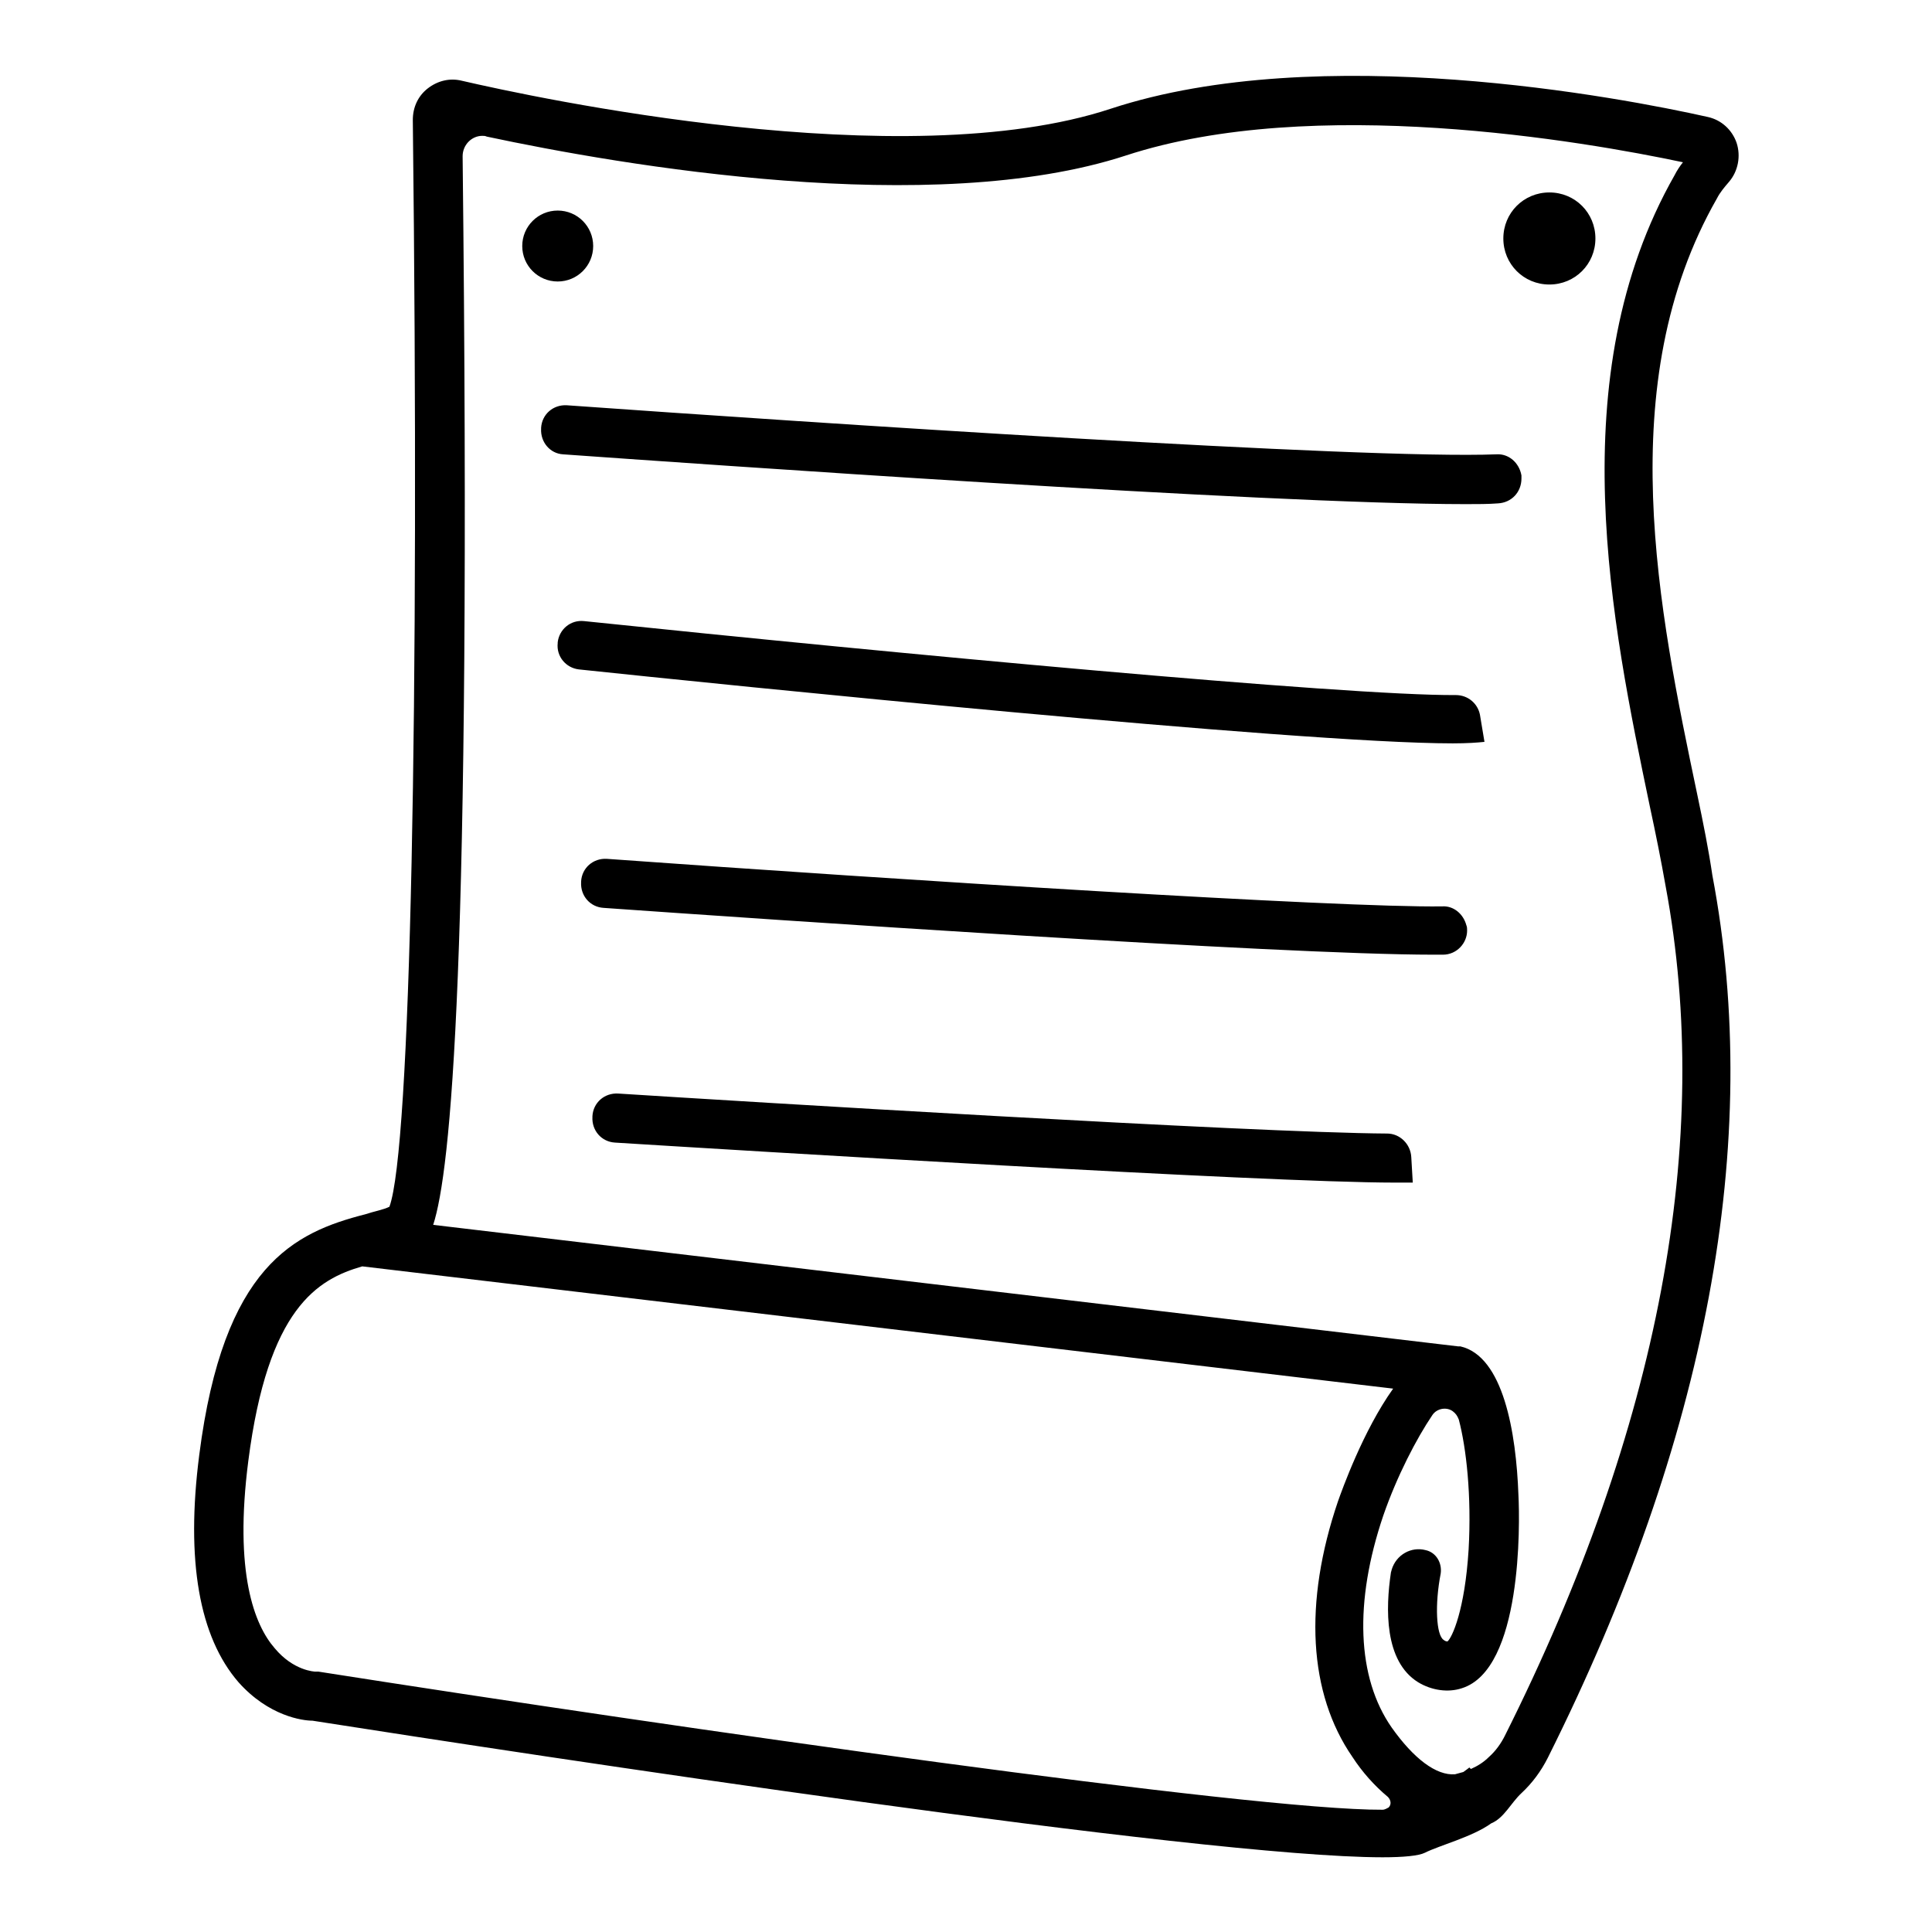 <?xml version="1.0" encoding="utf-8"?>
<!-- Svg Vector Icons : http://www.onlinewebfonts.com/icon -->
<!DOCTYPE svg PUBLIC "-//W3C//DTD SVG 1.1//EN" "http://www.w3.org/Graphics/SVG/1.1/DTD/svg11.dtd">
<svg version="1.1" xmlns="http://www.w3.org/2000/svg" xmlns:xlink="http://www.w3.org/1999/xlink" x="0px" y="0px" viewBox="0 0 256 256" enable-background="new 0 0 256 256" xml:space="preserve">
<g> <path fill="#000000" d="M199.2,31.6c0,3.4,2.7,6.1,6.1,6.1c3.4,0,6.1-2.7,6.1-6.1c0,0,0,0,0,0c0-3.4-2.7-6.1-6.1-6.1 C201.9,25.5,199.2,28.2,199.2,31.6C199.2,31.6,199.2,31.6,199.2,31.6z M224.9,105.3c-5.1-24.3-11.4-54.5,2.6-79 c0.4-0.8,1-1.5,1.6-2.2c1.2-1.4,1.6-3.4,1-5.2c-0.6-1.7-2-3-3.8-3.4c-11.6-2.6-51.4-10.2-79.1-1.1c-27.5,9.1-76.5-1.5-86-3.7 c-1.6-0.4-3.2,0-4.5,1c-1.3,1-2,2.5-2,4.2c0.9,77.8-0.3,136.4-3.1,144c-0.8,0.4-2,0.6-3.2,1c-9.4,2.4-18.8,6.8-22,31.9 c-1.8,14,0,24.1,5.2,30.1c4,4.5,8.5,5.1,9.8,5.1c29.4,4.6,117.8,18.1,141.8,18.1c2.8,0,4.8-0.2,5.6-0.6c2-1,6.3-2.1,8.8-3.9 c1.7-0.7,2.6-2.7,4-4c1.4-1.3,2.6-2.9,3.5-4.7c21.1-42.2,28.5-81.6,21.8-116.9C226.4,112.6,225.7,109.1,224.9,105.3z M183.2,239.8 c-17.1,0.1-93.2-10.8-141-18.3l-0.4,0c-0.1,0-2.9-0.1-5.4-3.1c-2.7-3.1-5.4-10-3.5-24.8c2.6-20.3,9.2-24.1,15.1-25.8l136.6,16.2 c-4,5.6-6.8,13.5-7.3,14.9c-4.6,13.5-3.9,25.5,1.9,33.9c1.3,2,2.9,3.8,4.7,5.3c0.4,0.4,0.5,1,0.1,1.4 C183.8,239.6,183.5,239.8,183.2,239.8L183.2,239.8z M199.4,230c-0.5,1-1.2,2-2.1,2.8c-0.7,0.7-1.5,1.2-2.4,1.6l-0.2-0.2 c-0.1,0.1-0.4,0.3-0.8,0.6c-0.4,0.1-0.7,0.2-1.1,0.3c-2.5,0.2-5.5-2.1-8.4-6.2c-4.6-6.6-5-16.6-1.1-28.1c1.8-5.2,4.4-10.2,6.5-13.3 c0.6-0.9,1.9-1.1,2.7-0.5c0.4,0.3,0.6,0.6,0.8,1.1c1,3.8,1.7,10.1,1.3,17.2c-0.5,8.1-2.2,11.7-2.8,12.2c-0.2,0-0.4-0.1-0.5-0.2 c-1-0.6-1.2-4.7-0.4-8.8c0.2-1.4-0.6-2.8-2-3.1c-1.9-0.5-3.9,0.6-4.5,2.6c0,0.1-0.1,0.3-0.1,0.4c-0.7,4.7-0.9,11.7,3.6,14.5 c1.8,1.1,4,1.4,5.8,0.8c8-2.5,7.7-21.8,7.5-25.6c-0.3-8.3-2-18.4-7.7-19.7c-0.1,0-0.2,0-0.3,0l0,0L57.4,162.3 c2.3-7.1,5.1-33.8,3.9-141.6c0-1.5,1.2-2.7,2.6-2.7c0.2,0,0.4,0,0.6,0.1c17.8,3.8,59,10.9,84.7,2.5c24.8-8.1,60.6-1.9,73.8,0.9 c-0.4,0.5-0.8,1.1-1.1,1.7c-15.2,26.7-8.3,59.6-3.3,83.6c0.8,3.7,1.5,7.2,2.1,10.6C227,151.1,219.9,189.1,199.4,230L199.4,230z  M69.2,32.6c0,2.6,2.1,4.7,4.7,4.7s4.7-2.1,4.7-4.7c0-2.6-2.1-4.7-4.7-4.7S69.2,30,69.2,32.6z M198.3,60.2 c-17.5,0.7-90.9-4.2-123.2-6.5c-1.8-0.1-3.3,1.2-3.4,3c0,0,0,0,0,0l0,0.1c-0.1,1.8,1.2,3.3,2.9,3.4c0,0,0,0,0,0 c16.9,1.2,93.2,6.6,119.6,6.6c1.6,0,3,0,4.3-0.1c1.8-0.1,3.1-1.5,3.1-3.3c0-0.1,0-0.3,0-0.4l0,0C201.3,61.3,199.9,60.1,198.3,60.2 L198.3,60.2z M192.9,92.1c-14.5,0.1-74.2-5.5-115.5-9.8c-1.8-0.2-3.3,1.1-3.5,2.8c0,0,0,0,0,0l0,0.1c-0.2,1.8,1.1,3.3,2.8,3.5 c0,0,0,0,0,0c18.9,2,95.3,9.8,115.8,9.8c1.9,0,3.3-0.1,4.2-0.2l-0.6-3.6C195.8,93.2,194.5,92.1,192.9,92.1L192.9,92.1z  M191.1,120.1c-13.5,0.2-71.9-3.5-110.7-6.3c-1.8-0.1-3.3,1.2-3.4,3c0,0,0,0,0,0l0,0.1c-0.1,1.8,1.2,3.3,3,3.4c0,0,0,0,0,0 c21.3,1.5,89.6,6.2,109.9,6.2l1.3,0c1.8,0,3.2-1.5,3.2-3.2c0-0.2,0-0.5-0.1-0.7C193.9,121.1,192.6,120,191.1,120.1z M183.8,150.2 c-17.8-0.1-86.2-4.3-101.9-5.3c-1.8-0.1-3.3,1.2-3.4,3l0,0.1c-0.1,1.8,1.2,3.3,3,3.4c0,0,0,0,0,0c16.1,1,86.2,5.3,103.3,5.3 c1,0,1.8,0,2.4,0l-0.2-3.4C186.9,151.6,185.5,150.2,183.8,150.2z"/></g>
</svg>